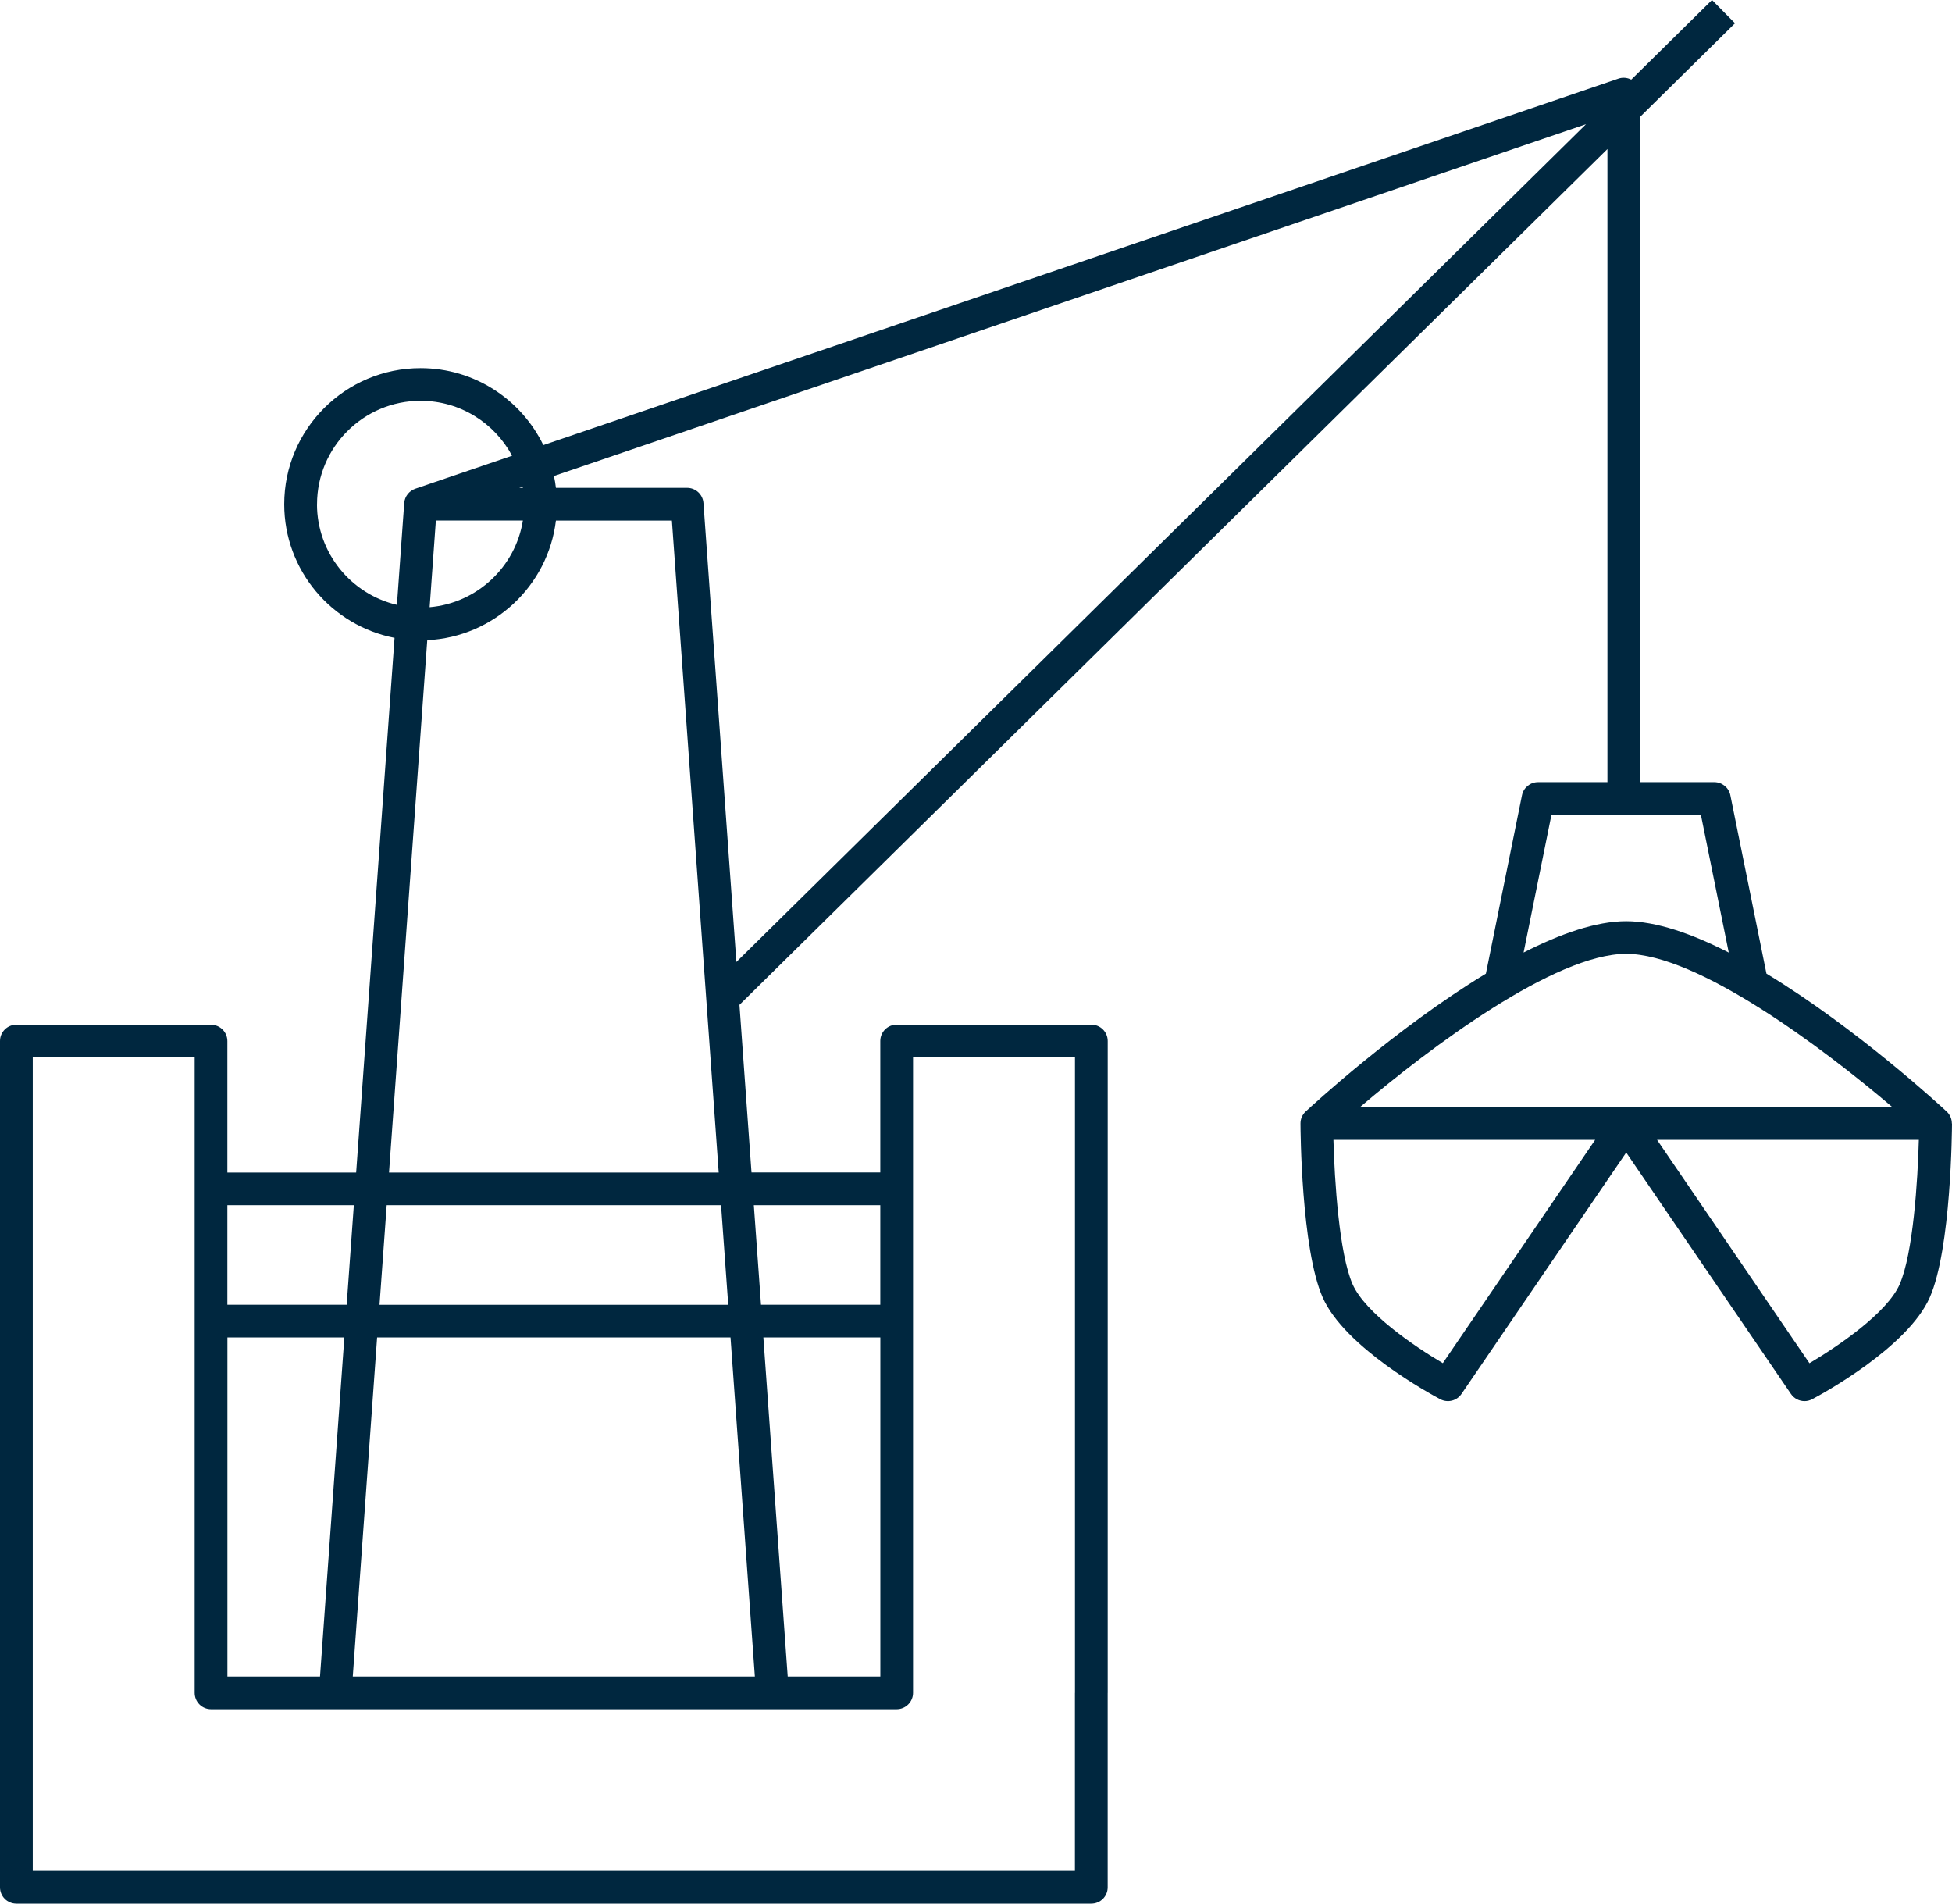 <svg width="120" height="117" viewBox="0 0 120 117" fill="none" xmlns="http://www.w3.org/2000/svg">
<path d="M119.991 69.057C119.991 68.783 119.883 68.512 119.674 68.318C119.342 68.009 114.134 63.197 108.593 59.842L106.374 48.877C106.279 48.408 105.865 48.071 105.387 48.071H100.83V7.179L106.66 1.431L105.247 0L100.281 4.895C100.041 4.772 99.758 4.743 99.498 4.832L33.402 27.357C32.044 24.558 29.172 22.625 25.854 22.625C21.235 22.625 17.473 26.377 17.473 30.992C17.473 35.058 20.397 38.456 24.255 39.205L21.895 72.067H13.978V63.989C13.978 63.434 13.526 62.983 12.971 62.983H1.007C0.452 62.978 0 63.429 0 63.983V115.995C0 116.26 0.106 116.517 0.295 116.706C0.483 116.894 0.738 117 1.007 117H67.088C67.643 117 68.095 116.552 68.095 115.995V104.047H66.081V114.99H2.014V64.988H11.967V104.047C11.967 104.313 12.073 104.57 12.262 104.758C12.451 104.946 12.705 105.052 12.974 105.052H55.123C55.678 105.052 56.13 104.601 56.13 104.047V64.988H66.084V104.047H68.097V63.983C68.097 63.429 67.648 62.978 67.091 62.978H55.123C54.568 62.978 54.116 63.426 54.116 63.983V72.061H46.199L45.458 61.761L98.817 9.161V48.071H94.552C94.075 48.071 93.66 48.408 93.565 48.877L91.346 59.842C85.805 63.197 80.597 68.009 80.265 68.318C80.056 68.512 79.945 68.783 79.948 69.057C79.948 69.368 79.99 76.747 81.312 79.743C82.665 82.813 87.942 85.683 88.54 85.999C88.995 86.239 89.555 86.1 89.844 85.677L99.972 70.836L110.101 85.677C110.295 85.96 110.61 86.117 110.933 86.117C111.093 86.117 111.253 86.079 111.405 85.999C112.003 85.683 117.28 82.813 118.633 79.743C119.954 76.747 119.997 69.368 120 69.057H119.991ZM19.49 30.989C19.49 27.485 22.347 24.633 25.857 24.633C28.291 24.633 30.408 26.003 31.48 28.011L25.531 30.038C25.159 30.169 24.881 30.504 24.85 30.918L24.401 37.177C21.589 36.517 19.487 33.996 19.487 30.989H19.49ZM26.792 31.994H32.144C31.689 34.844 29.329 37.069 26.412 37.32L26.795 31.994H26.792ZM31.921 29.984L32.132 29.913C32.135 29.935 32.141 29.961 32.144 29.984H31.921ZM21.752 74.072L21.312 80.191H13.978V74.072H21.752ZM23.331 80.194L23.772 74.075H44.328L44.769 80.194H23.331ZM44.909 82.202L46.405 103.042H21.687L23.183 82.202H44.909ZM13.981 82.202H21.169L19.673 103.042H13.981V82.202ZM48.425 103.042L46.928 82.202H54.119V103.042H48.425ZM54.116 74.072V80.191H46.783L46.342 74.072H54.116ZM23.915 72.064L26.266 39.347C30.362 39.15 33.691 36.004 34.175 31.997H41.305L44.183 72.067H23.915V72.064ZM43.245 30.918C43.207 30.392 42.77 29.984 42.24 29.984H34.175C34.146 29.738 34.106 29.496 34.054 29.256L97.501 7.633L45.27 59.125L43.245 30.918ZM95.376 50.082H104.563L106.276 58.546C104.022 57.392 101.82 56.618 99.969 56.618C98.119 56.618 95.916 57.395 93.663 58.546L95.376 50.084V50.082ZM99.969 58.626C104.357 58.626 112.051 64.394 116.339 68.049H83.6C87.888 64.394 95.582 58.626 99.969 58.626ZM88.7 83.784C86.932 82.741 83.929 80.694 83.151 78.932C82.324 77.059 82.041 72.547 81.973 70.057H98.064L88.697 83.784H88.7ZM116.785 78.935C116.01 80.694 113.004 82.741 111.236 83.786L101.869 70.059H117.961C117.895 72.55 117.609 77.059 116.782 78.935H116.785Z" fill="#00273F"/>
</svg>
